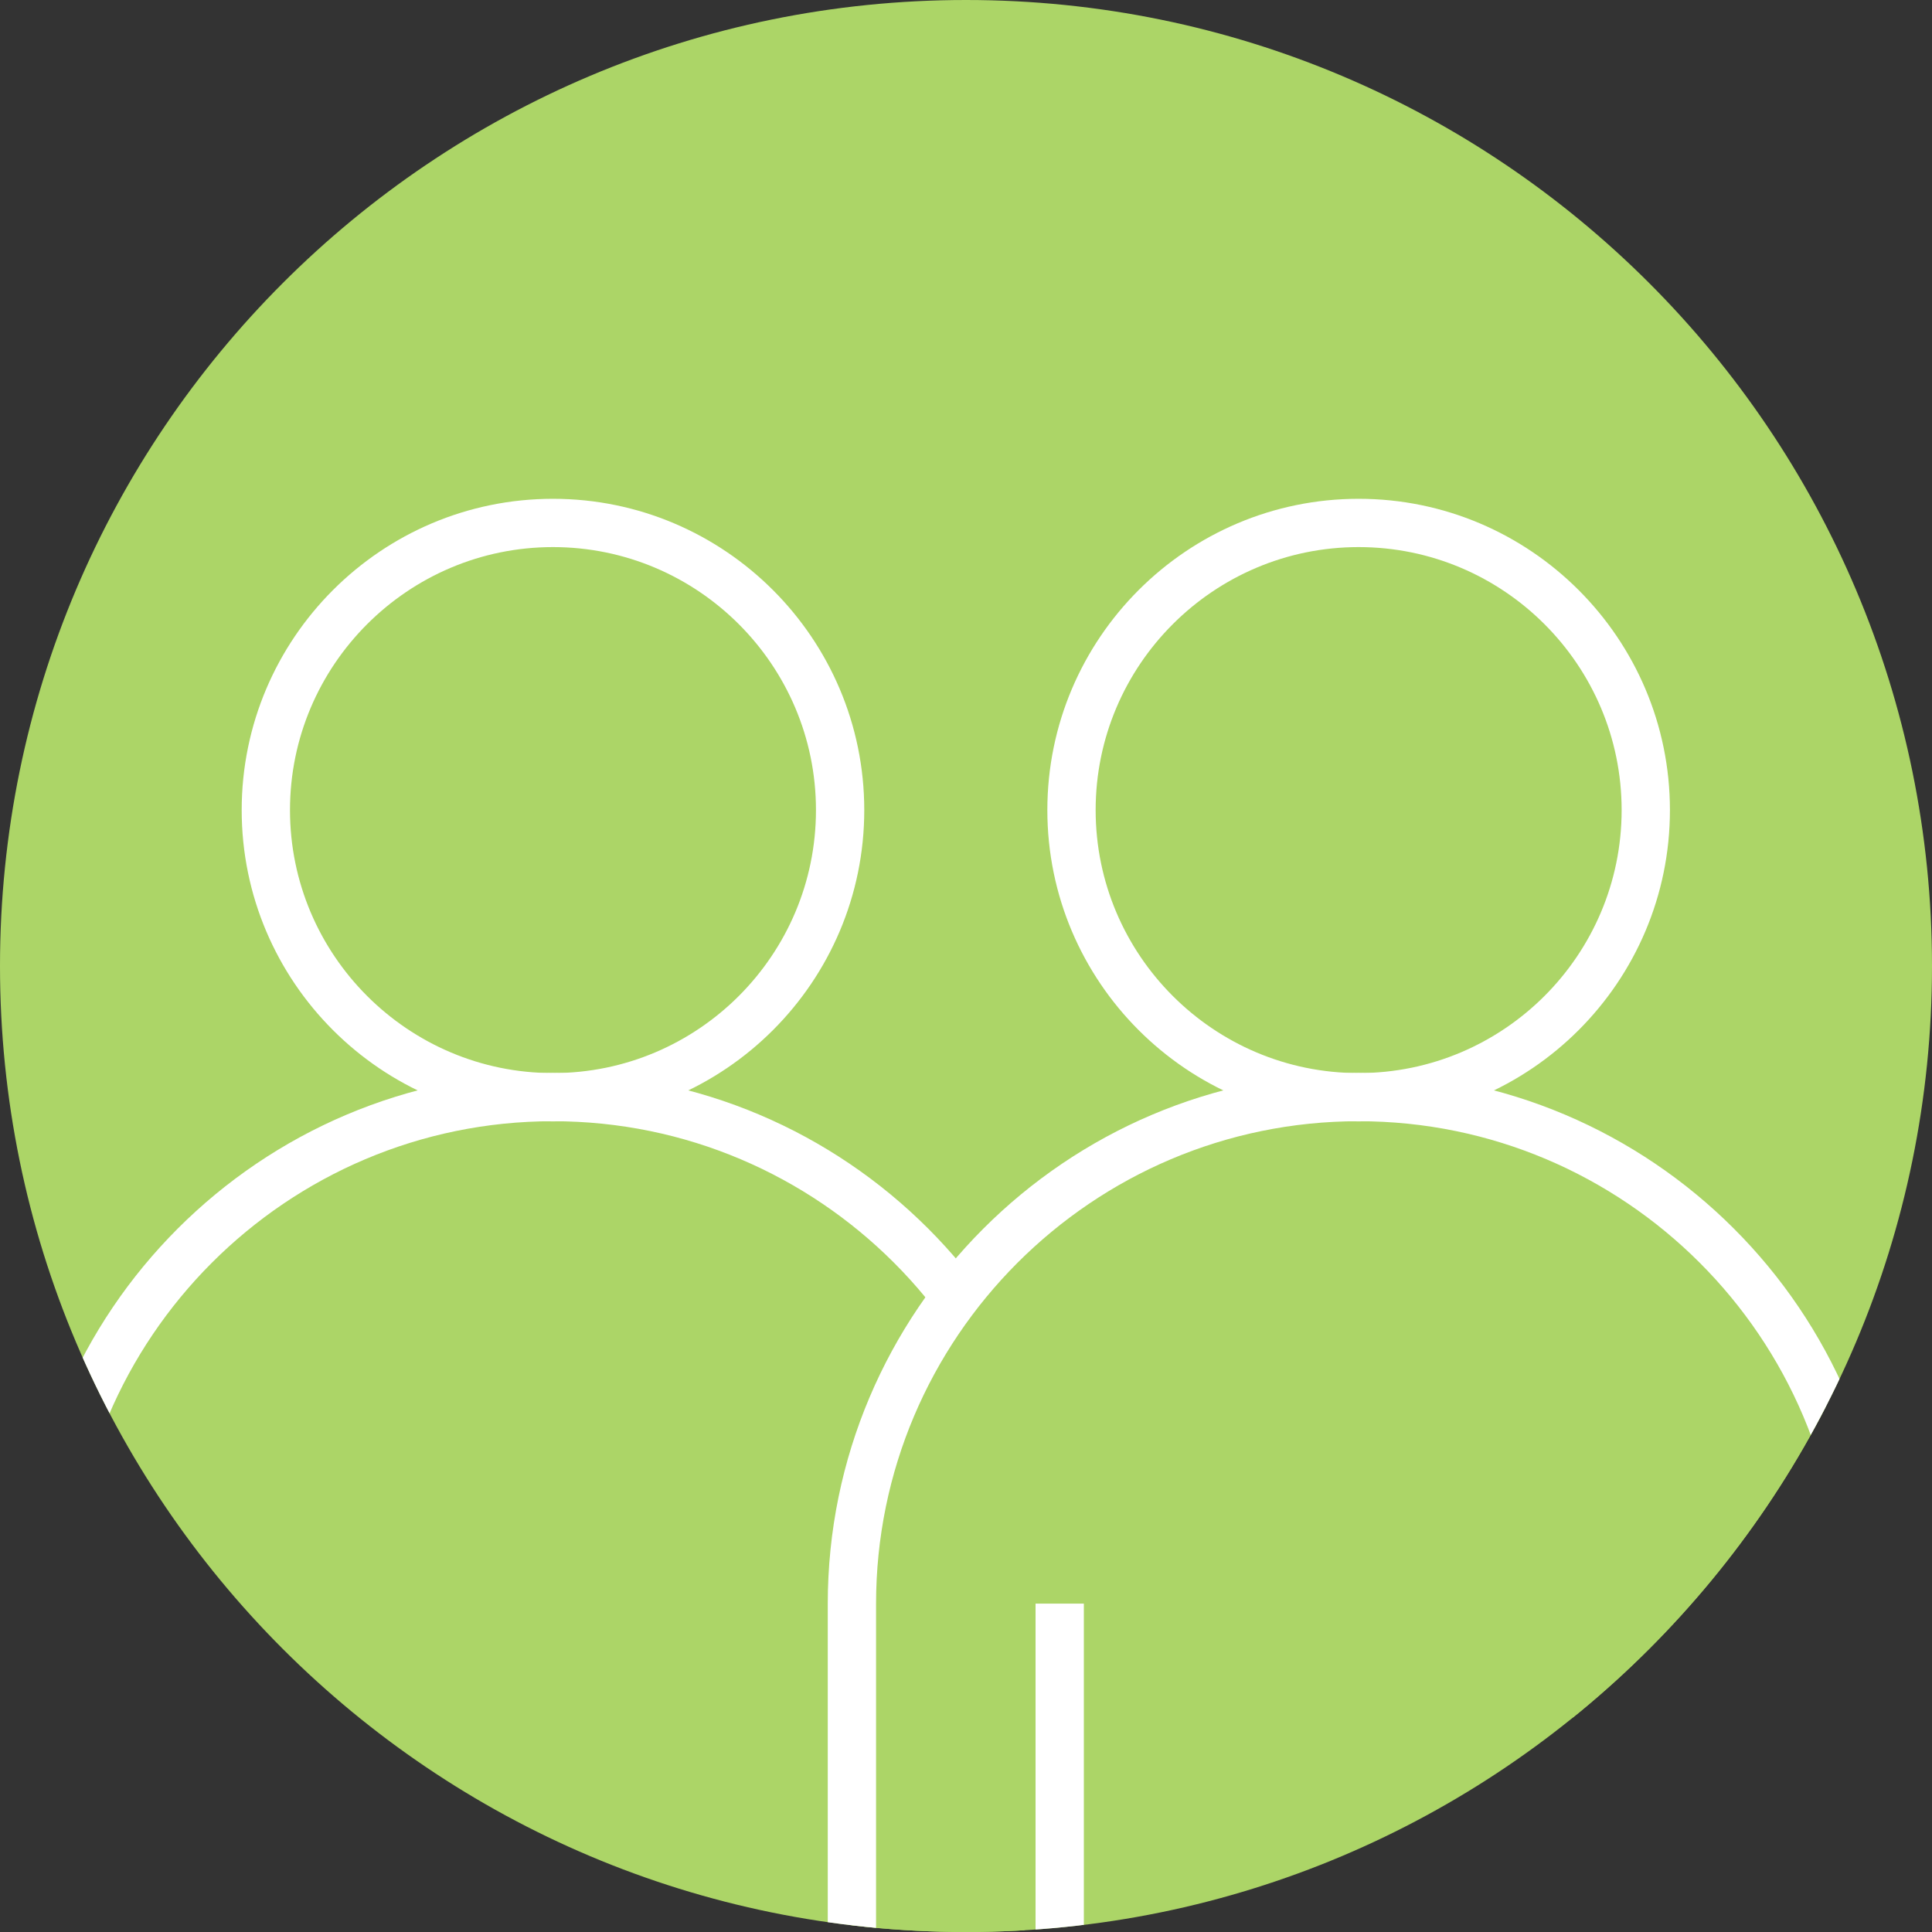 <svg xmlns="http://www.w3.org/2000/svg" xmlns:xlink="http://www.w3.org/1999/xlink" xml:space="preserve" width="161" height="161" style="enable-background:new 0 0 161 161"><rect width="100%" height="100%" fill="#333333" stroke="none"/><path d="M161 80.5c0 44.459-36.041 80.5-80.5 80.5S0 124.959 0 80.5 36.041 0 80.5 0 161 36.041 161 80.5" style="fill:#acd567"/><defs><path id="a" d="M161 80.5c0 44.459-36.041 80.5-80.5 80.5S0 124.959 0 80.5 36.041 0 80.5 0 161 36.041 161 80.5"/></defs><clipPath id="b"><use xlink:href="#a" style="overflow:visible"/></clipPath><g style="clip-path:url(#b)"><path d="M1.841 133.665c-.008-24.395 19.83-44.248 44.224-44.255h.016c24.387 0 44.232 19.835 44.241 44.224l-4.025.03c-.009-22.197-18.049-40.229-40.216-40.229h-.014c-22.175.008-40.209 18.054-40.201 40.228l-4.025.002z" style="fill:#fff"/><path d="M46.081 93.449c-14.304 0-25.94-11.638-25.94-25.941s11.637-25.941 25.94-25.941 25.941 11.638 25.941 25.941-11.638 25.941-25.941 25.941zm0-47.858c-12.084 0-21.915 9.832-21.915 21.916s9.832 21.916 21.915 21.916c12.085 0 21.916-9.832 21.916-21.916s-9.832-21.916-21.916-21.916z" style="fill:#fff"/><path d="M155.447 133.664v-.03c-.008-23.321-18.921-42.221-42.242-42.212s-42.221 18.921-42.212 42.242v32.753" style="fill:#acd567"/><path d="M73.005 166.417H68.98v-32.753c-.008-24.394 19.83-44.247 44.224-44.254h.016c24.387 0 44.232 19.835 44.241 44.224l-4.025.03v-.029c-.009-22.168-18.049-40.2-40.216-40.2h-.014c-22.175.008-40.209 18.054-40.201 40.228v32.754z" style="fill:#fff"/><path d="M113.22 93.449c-14.304 0-25.941-11.638-25.941-25.941s11.638-25.941 25.941-25.941 25.941 11.638 25.941 25.941-11.637 25.941-25.941 25.941zm0-47.858c-12.085 0-21.916 9.832-21.916 21.916s9.832 21.916 21.916 21.916 21.916-9.832 21.916-21.916-9.831-21.916-21.916-21.916z" style="fill:#fff"/><path d="M88.308 133.635v32.783" style="fill:#0a6e45"/><path d="M86.296 133.634h4.025v32.783h-4.025z" style="fill:#fff"/></g></svg>